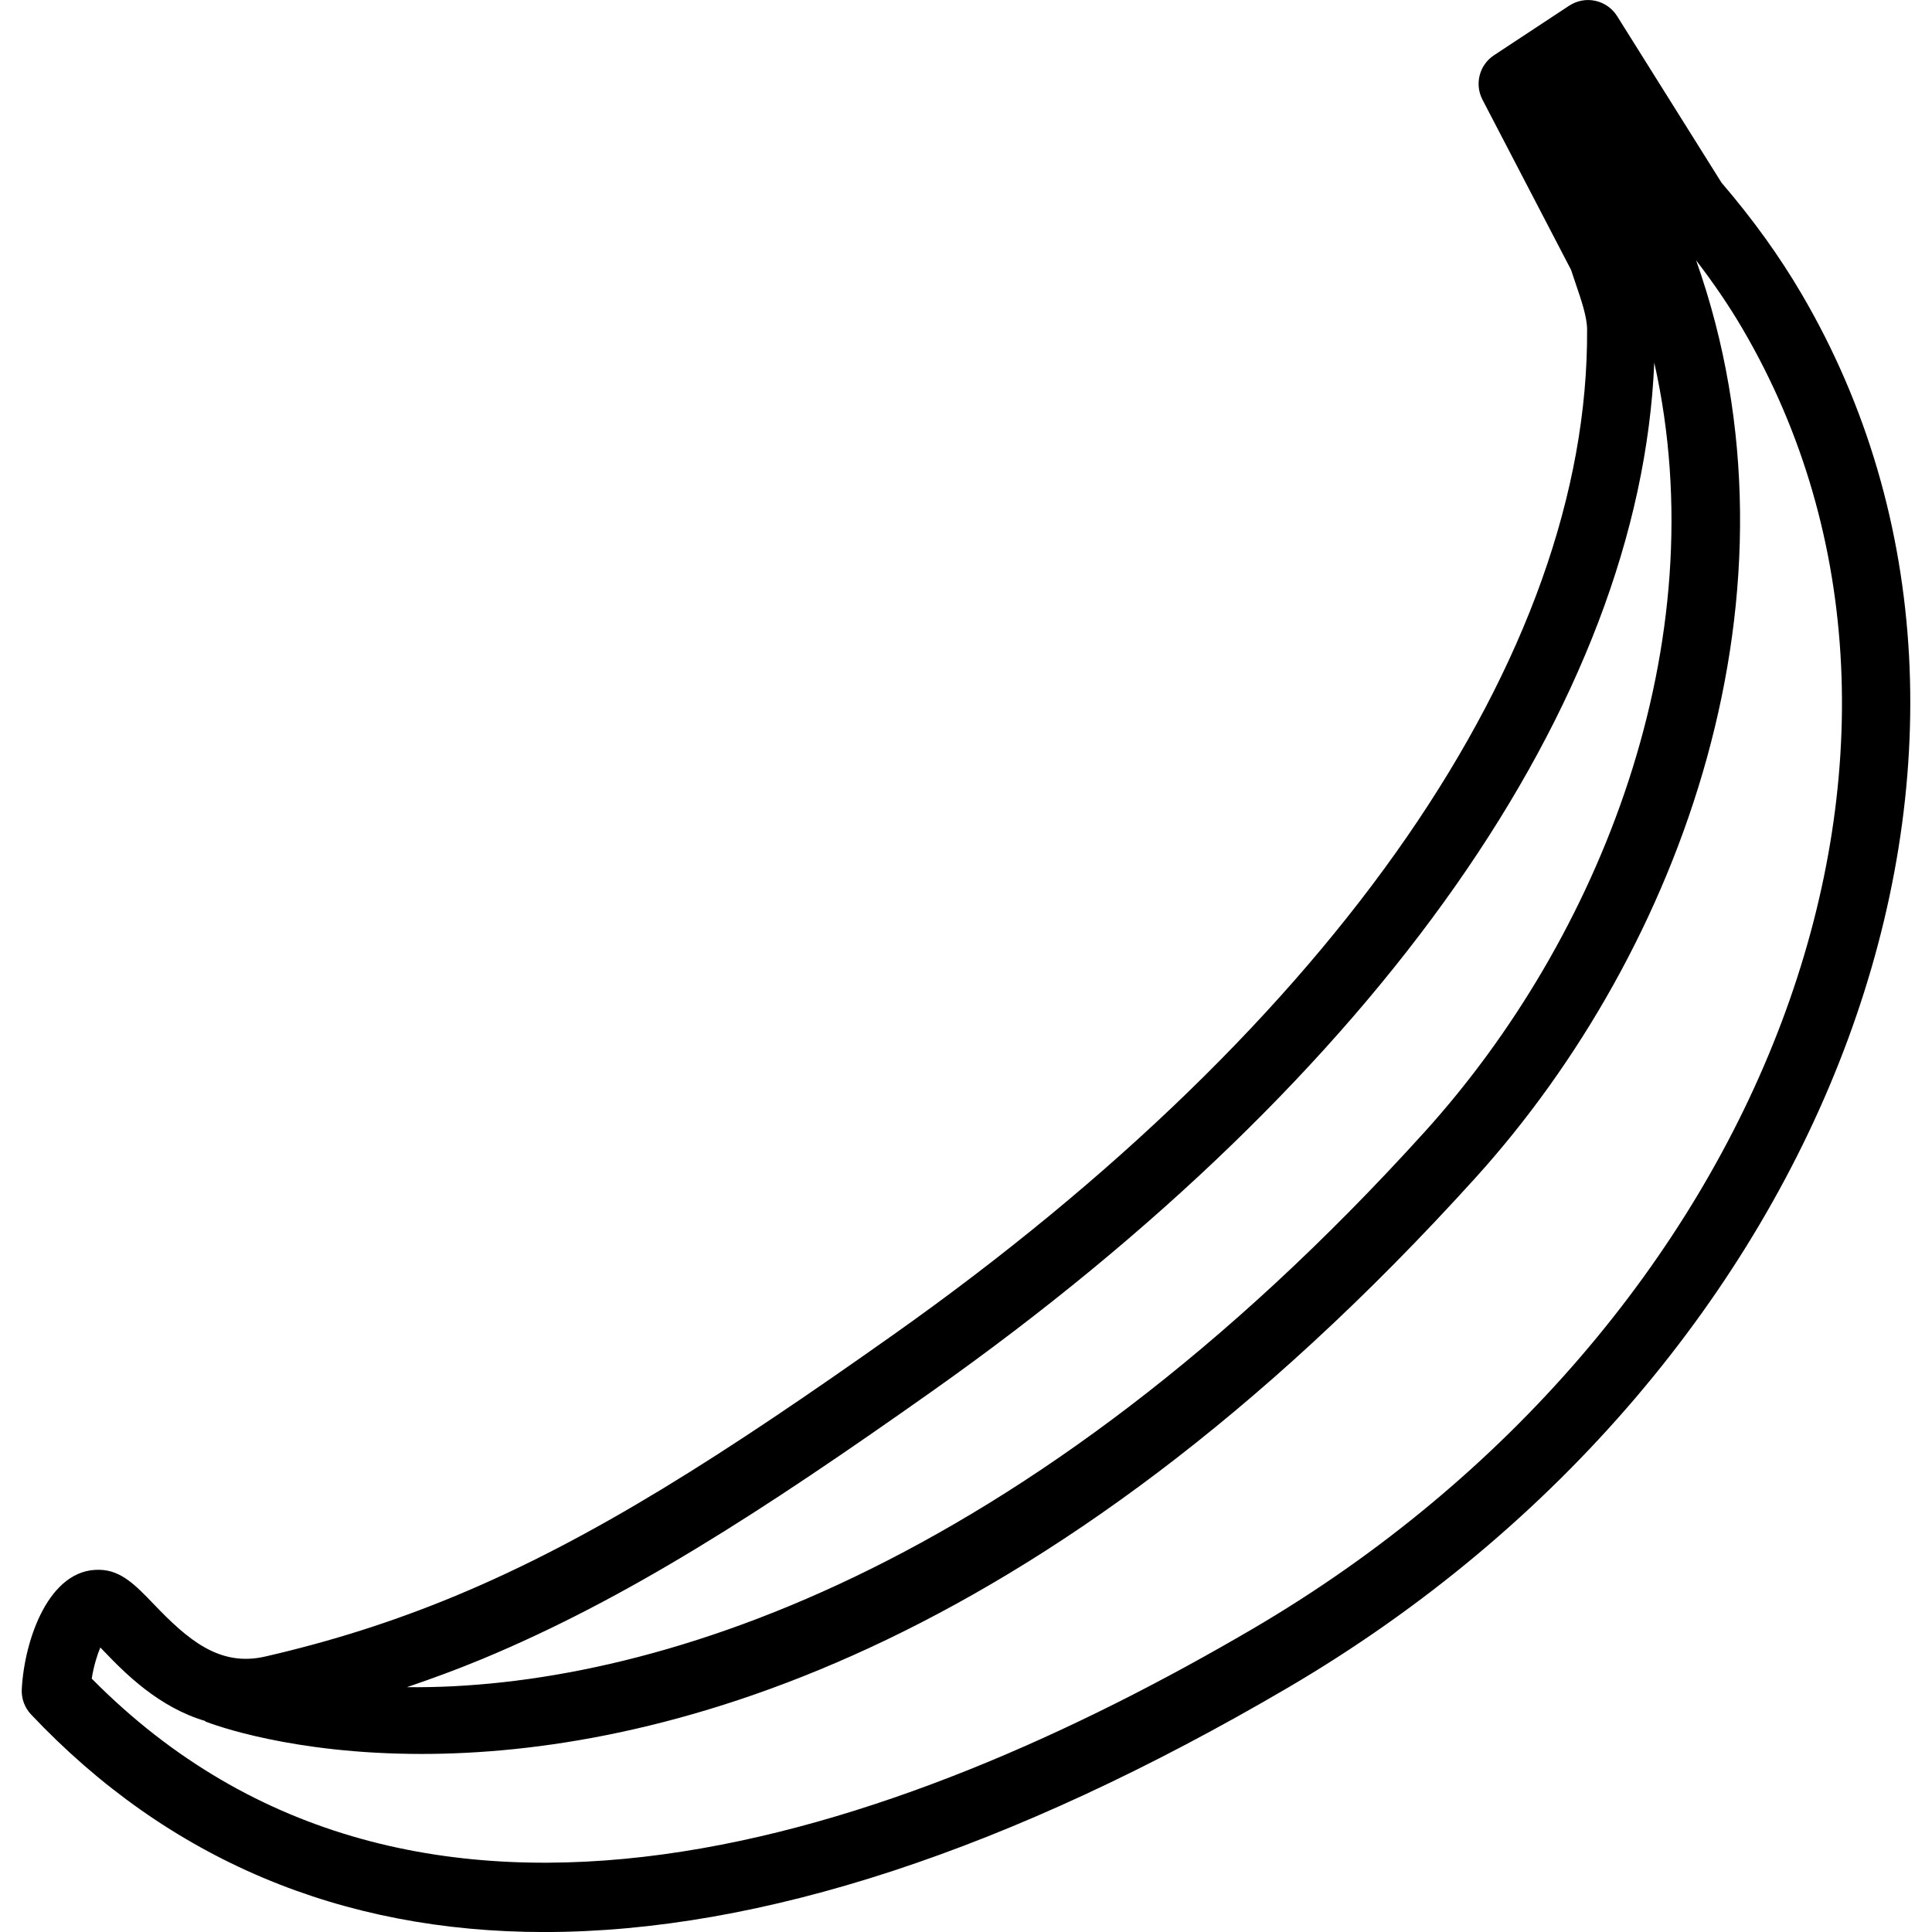 <?xml version="1.0" encoding="iso-8859-1"?>
<!-- Uploaded to: SVG Repo, www.svgrepo.com, Generator: SVG Repo Mixer Tools -->
<!DOCTYPE svg PUBLIC "-//W3C//DTD SVG 1.1//EN" "http://www.w3.org/Graphics/SVG/1.1/DTD/svg11.dtd">
<svg fill="#000000" height="800px" width="800px" version="1.1" id="Capa_1" xmlns="http://www.w3.org/2000/svg" xmlns:xlink="http://www.w3.org/1999/xlink" 
	 viewBox="0 0 56.368 56.368" xml:space="preserve">
<path d="M52.568,8.584c-0.648-1.107-1.414-2.172-2.34-3.253l-3.047-4.861c-0.144-0.228-0.372-0.389-0.636-0.446
	c-0.262-0.058-0.537-0.006-0.763,0.142l-2.193,1.446c-0.428,0.282-0.573,0.842-0.336,1.297l2.584,4.964
	c0.042,0.132,0.088,0.266,0.134,0.4c0.163,0.478,0.332,0.971,0.334,1.335c0.06,9.503-7.321,20.197-20.251,29.341
	c-4.887,3.456-8.726,5.934-12.762,7.611c-1.793,0.745-3.611,1.325-5.559,1.772c-1.34,0.308-2.267-0.508-3.246-1.528
	c-0.529-0.551-0.948-0.986-1.571-1.003c-1.494-0.054-2.207,2.06-2.281,3.483c-0.014,0.273,0.084,0.54,0.272,0.738
	c3.998,4.232,9.041,6.347,14.976,6.347c6.29,0,13.579-2.376,21.682-7.123C53.502,39.907,60.233,21.667,52.568,8.584z M14.06,48.407
	c4.207-1.748,8.15-4.29,13.148-7.825c13.041-9.222,20.641-20.097,21.057-30.004c1.842,8.223-1.603,16.813-6.696,22.442
	c-11.71,12.943-22.75,16.283-29.696,16.205C12.609,48.974,13.338,48.707,14.06,48.407z M36.553,47.52
	c-10.24,5.999-24.375,11.074-33.877,1.455c0.057-0.355,0.154-0.677,0.251-0.908c0.041,0.042,0.081,0.083,0.118,0.122
	c0.61,0.636,1.59,1.625,2.947,2.024l-0.005,0.012c0.247,0.097,2.538,0.948,6.311,0.948c6.663,0,17.946-2.656,30.753-16.812
	c6.002-6.634,9.854-17.113,6.435-26.765c0.508,0.662,0.96,1.322,1.355,1.998C57.95,21.726,51.539,38.74,36.553,47.52z"/>
</svg>